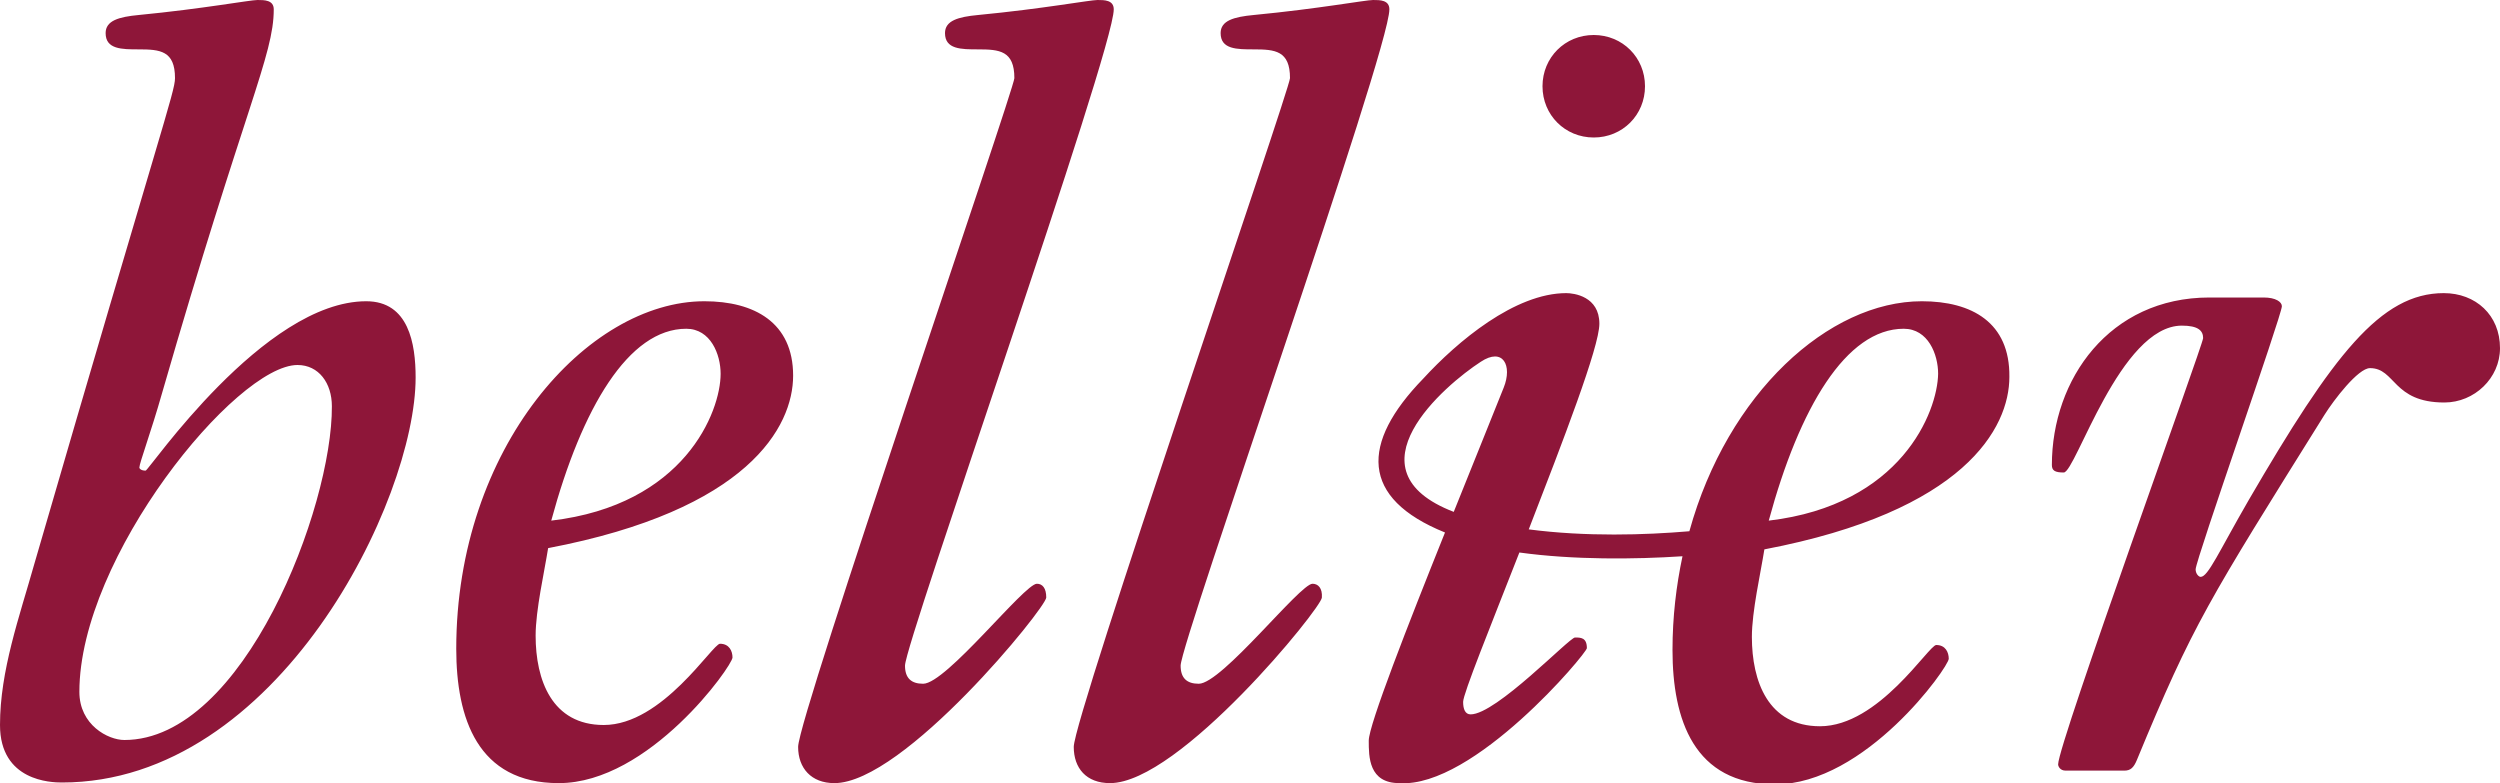 <?xml version="1.0" encoding="utf-8"?>
<!-- Generator: Adobe Illustrator 23.0.1, SVG Export Plug-In . SVG Version: 6.00 Build 0)  -->
<svg version="1.1" id="Layer_1" xmlns="http://www.w3.org/2000/svg" xmlns:xlink="http://www.w3.org/1999/xlink" x="0px" y="0px"
	 viewBox="0 0 400 125.3" style="enable-background:new 0 0 400 125.3;" xml:space="preserve">
<style type="text/css">
	.st0{fill:#8E1639;}
</style>
<g>
	<g>
		<path class="st0" d="M112.7,48.2C94,48.2,73,71.6,73,103.8c0,11.1,3.4,21.5,16.4,21.5c14.5,0,27.8-18.8,27.8-20.1
			c0-1-0.5-2.2-2-2.2c-1.2,0-9.2,13-18.6,13c-8.3,0-10.9-7.2-10.9-14.3c0-4.1,1.4-10.2,2-14c32-6.1,39.2-19.4,39.2-27.6
			C126.9,51.6,120.7,48.2,112.7,48.2z M88.2,83.3c4.9-18.1,12.4-30.7,21.6-30.7c3.9,0,5.5,4.1,5.5,7.2
			C115.3,65.9,109.5,80.8,88.2,83.3z M58.6,48.2c-16.4,0-34.8,27.1-35.3,27.1c-0.7,0-1-0.3-1-0.5c0-0.7,1.9-5.8,3.6-11.8
			C39.2,16.9,43.8,8.9,43.8,1.5C43.8,0,42.3,0,41.2,0C40,0,32.5,1.4,22.2,2.4c-3.2,0.3-5.3,0.9-5.3,2.9c0,2.6,2.6,2.6,5.3,2.6
			c3.4,0,5.8,0.2,5.8,4.6c0,2.2-2.2,7.8-22.5,77.7C3.1,98.7,0,107.3,0,116c0,9,8.2,9.2,9.9,9.2c34.6,0,56.6-45.2,56.6-64.8
			C66.5,55,65.4,48.2,58.6,48.2z M19.9,118.4c-2.6,0-7.2-2.4-7.2-7.7c0-21.6,25.1-52.3,34.9-52.3c3.4,0,5.5,2.9,5.5,6.6
			C53.2,81.1,39,118.4,19.9,118.4z M255,22c4.6,0,8.2-3.6,8.2-8.2c0-4.6-3.6-8.2-8.2-8.2c-4.6,0-8.2,3.6-8.2,8.2
			C246.8,18.4,250.4,22,255,22z M391,46.9c-10.1,0-17.7,9.9-31.2,33.1c-4.8,8.3-6.5,12.3-7.7,12.3c-0.3,0-0.8-0.5-0.8-1.2
			c0-1.5,13.8-40.7,13.8-42.1c0-0.7-1-1.4-2.9-1.4h-8.7c-16,0-25.2,13.1-25.2,26.8c0,0.9,0.5,1.2,1.9,1.2c1.9,0,9-23.5,18.9-23.5
			c2.6,0,3.4,0.8,3.4,2c0,1-23.2,64.9-23.2,68.2c0,0.3,0.3,1,1.2,1h9.4c1,0,1.5-0.5,2-1.7c9-21.8,11.4-25.4,30-55.2
			c1.5-2.4,5.4-7.5,7.3-7.5c4.1,0,3.6,5.5,11.9,5.5c4.8,0,8.9-3.9,8.9-8.7C400,50.4,396.1,46.9,391,46.9z M307.5,48.2
			c-14.9,0-31.1,14.7-37.2,36.8c-7.1,0.6-16.5,0.9-25.7-0.3c5.5-14.2,11.3-29.2,11.3-32.9c0-4.4-4.1-4.9-5.3-4.9
			c-8.2,0-17.4,7.7-22.9,13.7c-10,10.3-10.1,19.1,3.5,24.6c-5.9,14.7-12.2,30.8-12.2,33.3c0,2.6,0,6.8,4.9,6.8
			c11.9,0.8,30-20.8,30-21.6c0-1.7-1-1.7-1.9-1.7c-0.9,0-12.6,12.3-16.7,12.3c-0.9,0-1.2-0.9-1.2-2c0-1.3,4.3-11.9,9-23.9
			c8.7,1.2,18.5,1.1,26.1,0.6c-1,4.7-1.6,9.7-1.6,15c0,11.1,3.4,21.5,16.4,21.5c14.5,0,27.8-18.8,27.8-20.1c0-1-0.5-2.2-2-2.2
			c-1.2,0-9.2,13-18.6,13c-8.3,0-10.9-7.2-10.9-14.3c0-4.1,1.4-10.2,2-14c32-6.1,39.2-19.4,39.2-27.6
			C321.6,51.6,315.5,48.2,307.5,48.2z M240.6,62c-1.5,3.8-4.6,11.4-8,19.9c-17.4-6.7-1.4-20.3,4.3-24C240.5,55.5,242,58.5,240.6,62z
			 M283,83.3c4.9-18.1,12.4-30.7,21.6-30.7c3.9,0,5.5,4.1,5.5,7.2C310,65.9,304.2,80.8,283,83.3z M165.9,93.4c-2,0-14.5,16-18.2,16
			c-1.9,0-2.9-0.9-2.9-2.9c0-3.7,33.4-98.3,33.4-105c0-1.5-1.5-1.5-2.6-1.5c-1.2,0-8.7,1.4-19.1,2.4c-3.2,0.3-5.3,0.9-5.3,2.9
			c0,2.6,2.6,2.6,5.3,2.6c3.4,0,5.8,0.2,5.8,4.6c0,1.7-34.6,102.2-34.6,107c0,3.4,2.1,5.8,5.8,5.8c11.1,0,33.9-28.1,33.9-29.7
			C167.4,94.1,166.8,93.4,165.9,93.4z M210,93.4c-2,0-14.5,16-18.2,16c-1.9,0-2.9-0.9-2.9-2.9c0-3.7,33.4-98.3,33.4-105
			c0-1.5-1.5-1.5-2.6-1.5c-1.2,0-8.7,1.4-19.1,2.4c-3.2,0.3-5.3,0.9-5.3,2.9c0,2.6,2.6,2.6,5.3,2.6c3.4,0,5.8,0.2,5.8,4.6
			c0,1.7-34.6,102.2-34.6,107c0,3.4,2,5.8,5.8,5.8c11.1,0,33.9-28.1,33.9-29.7C211.6,94.1,210.9,93.4,210,93.4z"/>
	</g>
</g>
</svg>
